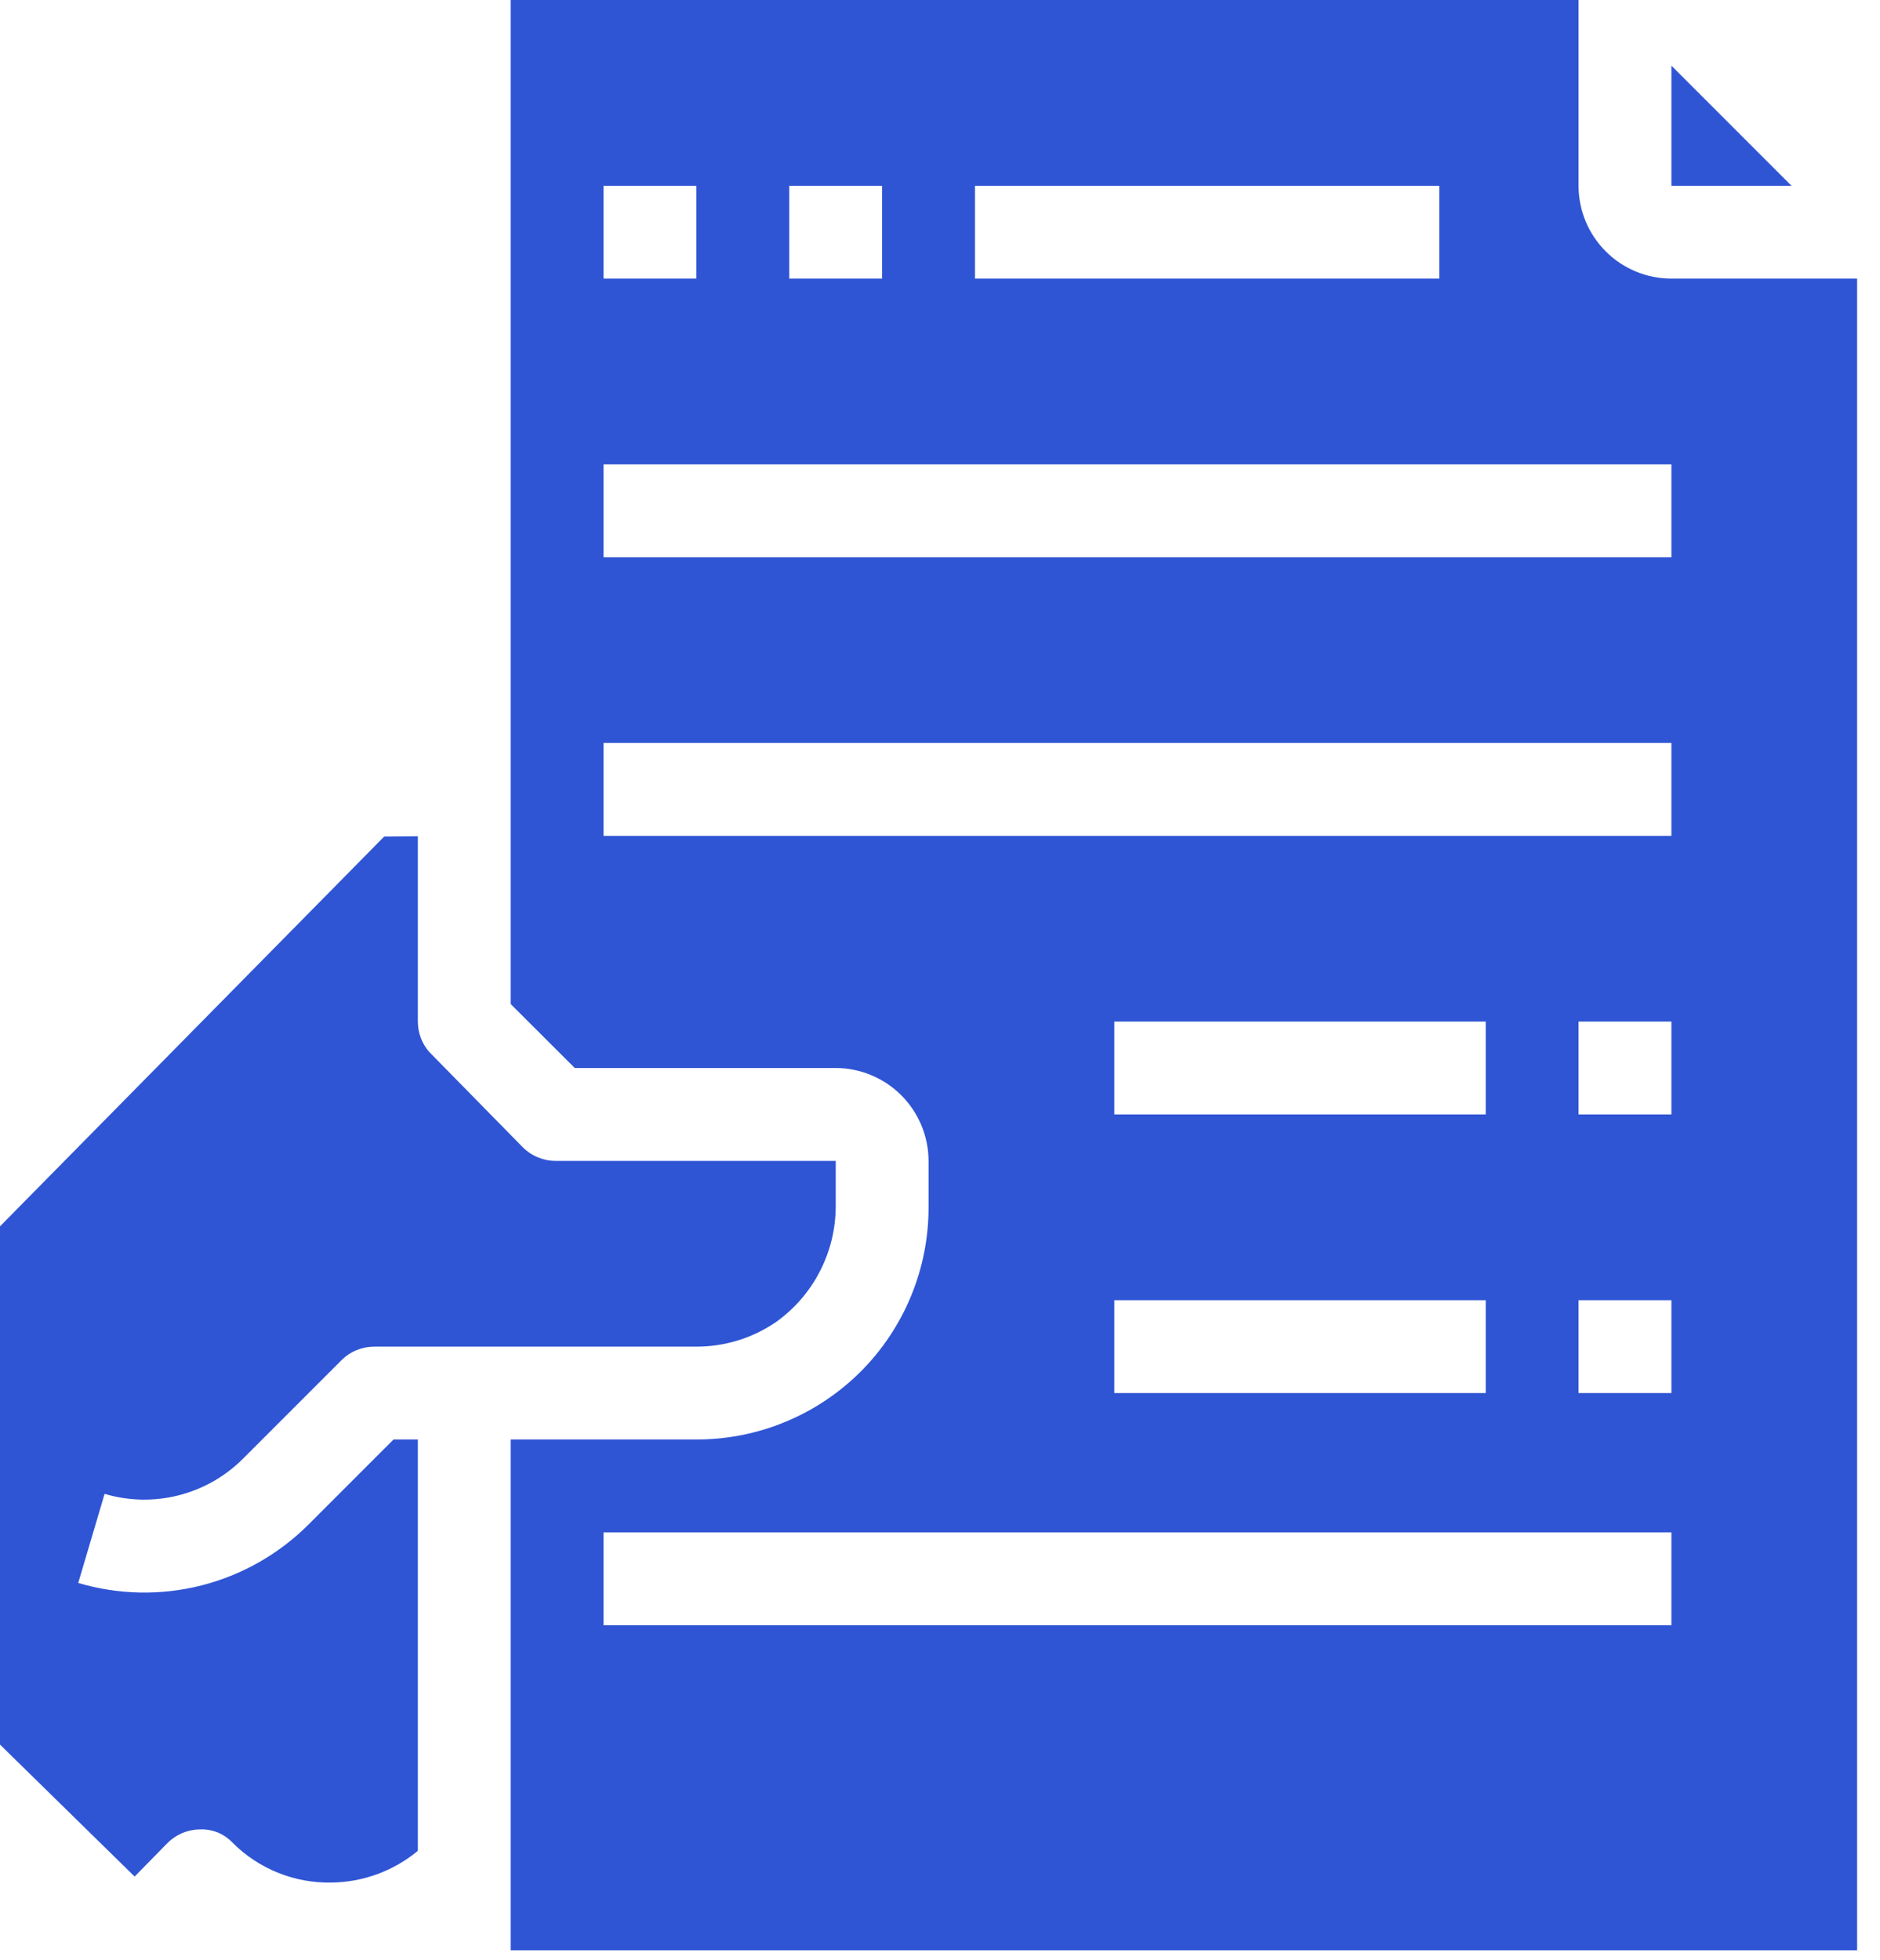 <svg width="47" height="49" viewBox="0 0 47 49" fill="none" xmlns="http://www.w3.org/2000/svg">
<path d="M6.072 36.465L8.536 34.001C8.644 33.893 8.772 33.807 8.913 33.749C9.054 33.691 9.205 33.661 9.358 33.661H17.411C18.12 33.662 18.814 33.448 19.399 33.047C19.858 32.72 20.234 32.288 20.493 31.787C20.753 31.286 20.89 30.731 20.893 30.167V29.018H13.89C13.582 29.018 13.287 28.895 13.07 28.678L10.723 26.287C10.544 26.077 10.447 25.811 10.446 25.536V20.902L9.606 20.909L0 30.654V43.608L3.366 46.907L4.179 46.077C4.393 45.858 4.685 45.733 4.991 45.729C5.144 45.721 5.298 45.747 5.44 45.804C5.582 45.862 5.71 45.95 5.815 46.062C6.139 46.386 6.525 46.641 6.95 46.812C7.375 46.983 7.83 47.066 8.287 47.057C9.077 47.047 9.839 46.768 10.446 46.264V35.982H9.838L7.714 38.106C6.975 38.846 6.05 39.372 5.036 39.63C4.023 39.887 2.958 39.865 1.956 39.568L2.615 37.341C3.217 37.52 3.855 37.533 4.464 37.378C5.072 37.224 5.628 36.909 6.072 36.465Z" fill="#2F55D4"/>
<path d="M41.785 4.643H44.787L41.785 1.641V4.643Z" fill="#2F55D4"/>
<path d="M46.428 6.964H41.785C41.17 6.964 40.579 6.72 40.144 6.284C39.709 5.849 39.464 5.259 39.464 4.643V0H12.768V25.098L14.369 26.696H20.893C21.508 26.698 22.097 26.943 22.532 27.378C22.967 27.813 23.212 28.403 23.214 29.018V30.179C23.215 30.941 23.066 31.696 22.774 32.401C22.483 33.105 22.056 33.746 21.517 34.285C20.977 34.824 20.337 35.251 19.633 35.542C18.928 35.834 18.173 35.983 17.41 35.982H12.768V48.75H46.428V6.964ZM24.375 4.643H35.982V6.964H24.375V4.643ZM19.732 4.643H22.053V6.964H19.732V4.643ZM15.089 4.643H17.41V6.964H15.089V4.643ZM41.785 40.625H15.089V38.304H41.785V40.625ZM37.143 32.5V34.821H27.857V32.5H37.143ZM27.857 27.857V25.536H37.143V27.857H27.857ZM41.785 34.821H39.464V32.5H41.785V34.821ZM41.785 27.857H39.464V25.536H41.785V27.857ZM41.785 20.893H15.089V18.571H41.785V20.893ZM41.785 13.929H15.089V11.607H41.785V13.929Z" fill="#2F55D4"/>
</svg>
